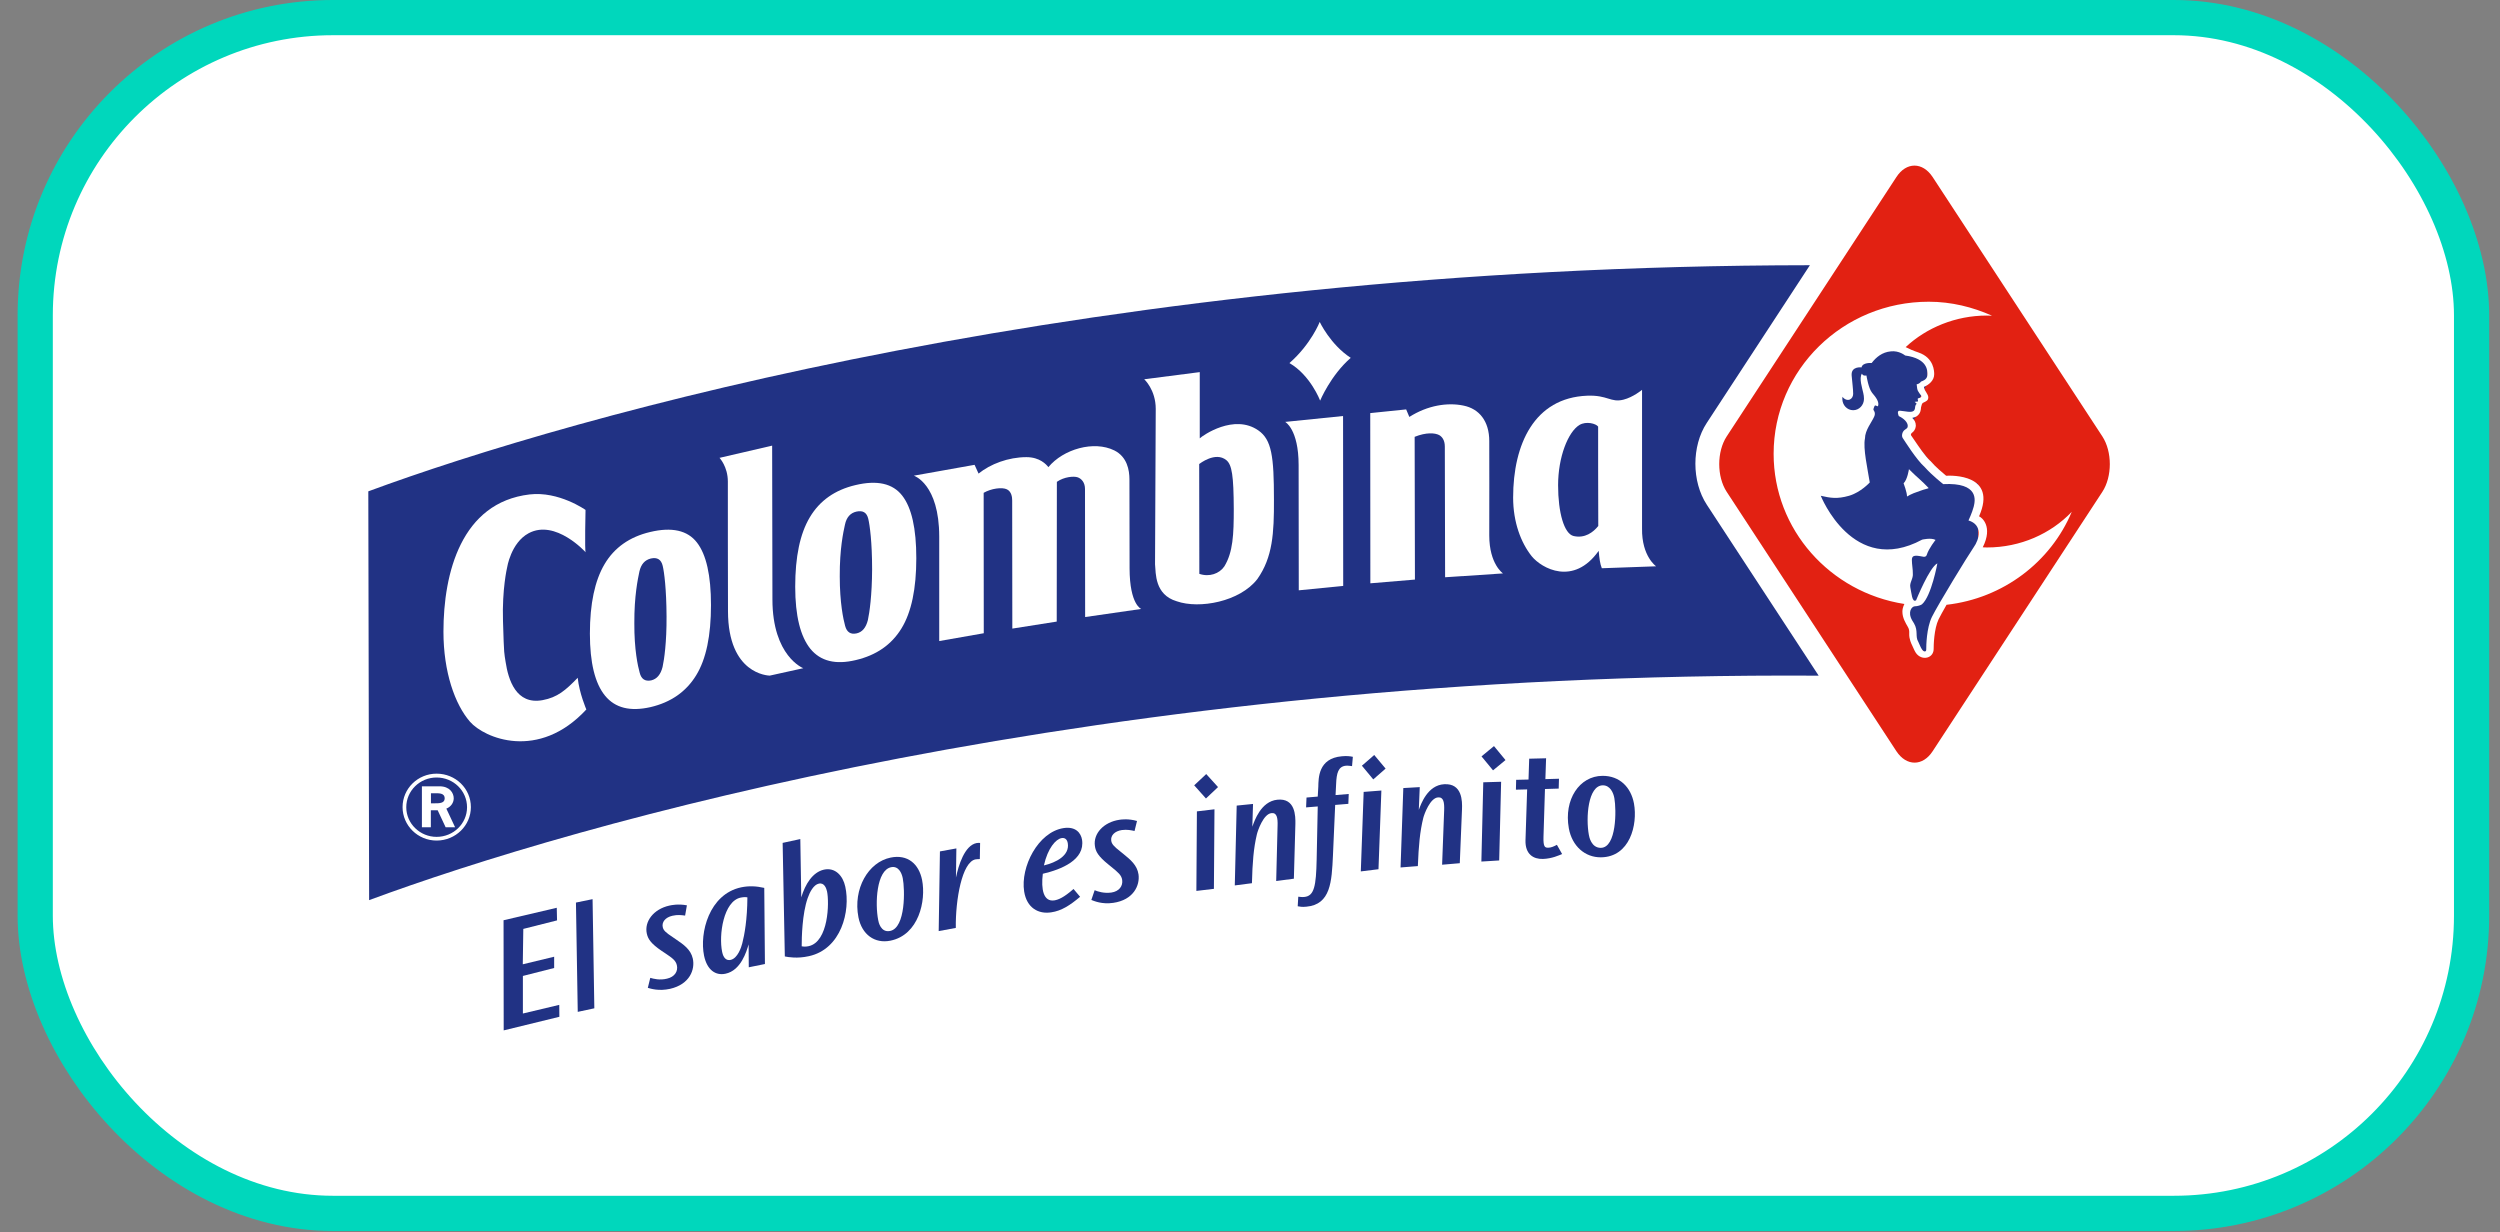 <svg width="71" height="35" viewBox="0 0 71 35" fill="none" xmlns="http://www.w3.org/2000/svg">
<rect x="0" y="0" width="71" height="35" fill="#808080" stroke="none"/>
<rect x="1" y="0.5" width="69.193" height="33.96" rx="8.456" fill="white"/>
<rect x="1" y="0.5" width="69.193" height="33.96" rx="8.456" stroke="#00D7BC"/>
<path d="M53.596 4.553L54.456 4.267L60.193 12.585V14.019L54.456 22.05L53.596 21.763L48.433 13.158L48.72 12.298L53.596 4.553Z" fill="#E22112"/>
<path d="M9.999 13.732C28.93 7.422 44.705 7.135 52.162 7.135L48.434 12.584V13.732L52.162 19.468C44.131 18.608 21.759 21.476 9.999 26.065V13.732Z" fill="#213284"/>
<path d="M15.812 25.781L15.82 26.139L14.862 26.381L14.847 27.386L15.738 27.171V27.491L14.85 27.717V28.784L15.883 28.538L15.886 28.877L14.305 29.263L14.301 26.135L15.812 25.781Z" fill="#213284"/>
<path d="M16.829 25.536L16.879 28.636L16.408 28.737L16.357 25.633L16.829 25.536Z" fill="#213284"/>
<path d="M19.457 26.003C19.371 25.991 19.243 25.972 19.099 26.007C18.892 26.053 18.791 26.19 18.822 26.33C18.842 26.424 18.904 26.482 19.11 26.618L19.196 26.677C19.414 26.825 19.617 26.965 19.675 27.222C19.745 27.53 19.593 27.954 19.029 28.083C18.713 28.153 18.483 28.079 18.398 28.055L18.468 27.771C18.561 27.798 18.737 27.845 18.943 27.794C19.165 27.744 19.262 27.58 19.223 27.413C19.192 27.276 19.091 27.206 18.889 27.07L18.795 27.008C18.491 26.801 18.405 26.673 18.37 26.517C18.293 26.174 18.557 25.82 19.009 25.719C19.064 25.707 19.255 25.664 19.508 25.711L19.457 26.003Z" fill="#213284"/>
<path d="M21.724 27.378L21.265 27.471L21.261 26.82C21.202 27.019 21.043 27.564 20.602 27.654C20.326 27.712 20.081 27.553 19.995 27.14C19.863 26.497 20.135 25.395 21.05 25.2C21.272 25.154 21.479 25.165 21.705 25.216L21.724 27.378ZM21.035 25.492C20.548 25.594 20.408 26.552 20.509 27.035C20.521 27.089 20.564 27.3 20.75 27.261C20.949 27.218 21.054 26.902 21.081 26.789C21.144 26.544 21.222 26.119 21.226 25.485C21.191 25.477 21.124 25.473 21.035 25.492Z" fill="#213284"/>
<path d="M22.729 23.829L22.756 25.485C22.869 25.111 23.076 24.772 23.399 24.698C23.718 24.628 23.94 24.869 24.006 25.181C24.158 25.87 23.893 26.953 22.974 27.155C22.643 27.229 22.386 27.183 22.289 27.163L22.227 23.938L22.729 23.829ZM22.967 26.871C23.531 26.747 23.555 25.633 23.488 25.317C23.469 25.235 23.415 25.06 23.255 25.095C23.107 25.126 22.998 25.333 22.939 25.504C22.78 25.956 22.768 26.634 22.768 26.875C22.83 26.887 22.893 26.887 22.967 26.871Z" fill="#213284"/>
<path d="M25.296 24.355C25.775 24.258 26.094 24.531 26.187 24.99C26.304 25.582 26.094 26.552 25.288 26.715C24.844 26.805 24.478 26.544 24.38 26.053C24.221 25.243 24.657 24.484 25.296 24.355ZM25.28 26.439C25.724 26.349 25.701 25.255 25.638 24.94C25.607 24.784 25.514 24.589 25.311 24.628C24.89 24.71 24.848 25.66 24.941 26.131C24.949 26.182 25.011 26.494 25.28 26.439Z" fill="#213284"/>
<path d="M27.161 24.095L27.149 24.924C27.22 24.578 27.395 24.009 27.734 23.943C27.773 23.935 27.808 23.939 27.835 23.939L27.827 24.398C27.784 24.402 27.769 24.394 27.706 24.406C27.321 24.476 27.134 25.555 27.145 26.353L26.659 26.443L26.694 24.18L27.161 24.095Z" fill="#213284"/>
<path d="M30.675 25.469C30.383 25.715 30.145 25.867 29.857 25.91C29.491 25.968 29.16 25.785 29.086 25.318C28.977 24.624 29.48 23.631 30.204 23.518C30.555 23.464 30.699 23.662 30.73 23.849C30.819 24.422 30.138 24.694 29.616 24.815C29.561 25.259 29.635 25.617 29.943 25.571C30.06 25.551 30.208 25.493 30.488 25.247L30.675 25.469ZM30.325 23.947C30.305 23.826 30.231 23.787 30.149 23.802C29.986 23.83 29.756 24.087 29.647 24.578C29.994 24.496 30.383 24.297 30.325 23.947Z" fill="#213284"/>
<path d="M32.221 23.6C32.135 23.581 32.011 23.553 31.863 23.573C31.652 23.604 31.539 23.732 31.559 23.873C31.571 23.966 31.625 24.032 31.82 24.184L31.902 24.25C32.108 24.418 32.295 24.57 32.334 24.834C32.377 25.146 32.19 25.559 31.617 25.641C31.298 25.688 31.076 25.59 30.994 25.559L31.088 25.282C31.181 25.321 31.352 25.376 31.559 25.349C31.785 25.317 31.894 25.162 31.87 24.99C31.851 24.854 31.754 24.776 31.563 24.62L31.477 24.55C31.189 24.317 31.115 24.184 31.095 24.024C31.045 23.678 31.341 23.347 31.796 23.281C31.851 23.273 32.046 23.245 32.291 23.316L32.221 23.6Z" fill="#213284"/>
<path d="M34.491 22.984L34.475 25.243L33.977 25.302L33.992 23.043L34.491 22.984ZM34.592 22.353L34.249 22.677L33.915 22.303L34.257 21.983L34.592 22.353Z" fill="#213284"/>
<path d="M35.586 22.832L35.566 23.479C35.629 23.307 35.808 22.762 36.275 22.712C36.789 22.657 36.793 23.175 36.789 23.401L36.746 24.955L36.244 25.021L36.283 23.455C36.291 23.226 36.264 23.074 36.108 23.093C35.882 23.117 35.722 23.584 35.695 23.697C35.601 24.094 35.57 24.495 35.555 25.083L35.068 25.146L35.122 22.879L35.586 22.832Z" fill="#213284"/>
<path d="M38.398 21.758C38.363 21.754 38.297 21.742 38.226 21.746C38.004 21.766 37.958 21.961 37.946 22.264L37.93 22.58L38.304 22.549L38.293 22.829L37.919 22.86L37.856 24.294C37.821 25.037 37.794 25.688 37.101 25.75C36.984 25.762 36.914 25.75 36.855 25.738L36.871 25.466C36.918 25.47 36.972 25.481 37.038 25.474C37.327 25.45 37.377 25.158 37.393 24.414L37.424 22.903L37.093 22.93L37.105 22.65L37.424 22.623L37.44 22.342C37.447 22.109 37.432 21.536 38.11 21.478C38.25 21.466 38.32 21.474 38.421 21.493L38.398 21.758Z" fill="#213284"/>
<path d="M39.231 22.451L39.149 24.686L38.647 24.748L38.728 22.49L39.231 22.451ZM39.351 21.828L39.001 22.135L38.678 21.746L39.028 21.442L39.351 21.828Z" fill="#213284"/>
<path d="M40.321 22.354L40.294 23C40.356 22.833 40.543 22.299 41.014 22.272C41.532 22.241 41.529 22.759 41.521 22.981L41.458 24.515L40.956 24.558L41.014 23.016C41.022 22.79 40.999 22.634 40.843 22.646C40.617 22.658 40.45 23.117 40.422 23.226C40.325 23.616 40.29 24.017 40.267 24.597L39.776 24.636L39.854 22.381L40.321 22.354Z" fill="#213284"/>
<path d="M42.632 22.202L42.577 24.437L42.071 24.468L42.125 22.217L42.632 22.202ZM42.756 21.586L42.402 21.878L42.075 21.481L42.429 21.189L42.756 21.586Z" fill="#213284"/>
<path d="M43.909 21.535L43.889 22.127L44.275 22.116L44.267 22.396L43.877 22.408L43.835 23.771C43.827 24.055 43.877 24.075 43.967 24.075C44.049 24.075 44.127 24.04 44.216 23.993L44.364 24.254C44.282 24.289 44.076 24.386 43.819 24.394C43.55 24.402 43.313 24.262 43.324 23.864L43.371 22.419L43.052 22.427L43.059 22.147L43.41 22.139L43.429 21.547L43.909 21.535Z" fill="#213284"/>
<path d="M45.509 22.034C46 22.03 46.319 22.358 46.405 22.821C46.514 23.425 46.288 24.34 45.466 24.348C45.015 24.352 44.648 24.032 44.555 23.526C44.407 22.704 44.859 22.038 45.509 22.034ZM45.462 24.079C45.914 24.075 45.907 22.996 45.848 22.669C45.821 22.513 45.727 22.303 45.521 22.303C45.096 22.307 45.034 23.23 45.124 23.713C45.132 23.76 45.19 24.079 45.462 24.079Z" fill="#213284"/>
<path d="M22.813 18.977L21.859 19.188C21.812 19.184 20.679 19.149 20.675 17.361C20.671 16.337 20.671 14.561 20.671 13.677C20.671 13.252 20.434 13.003 20.434 13.003L21.929 12.656L21.937 17.022C21.937 18.639 22.813 18.977 22.813 18.977Z" fill="white"/>
<path d="M24.648 17.61C24.593 17.828 24.488 17.952 24.328 17.988C24.157 18.026 24.048 17.952 24.001 17.773C23.951 17.59 23.849 17.123 23.849 16.367C23.845 15.592 23.951 15.105 23.997 14.899C24.04 14.693 24.149 14.568 24.324 14.529C24.508 14.49 24.616 14.556 24.659 14.735C24.702 14.915 24.768 15.394 24.768 16.169C24.765 16.913 24.694 17.395 24.648 17.61ZM25.621 14.073C25.353 13.731 24.913 13.629 24.293 13.777C23.713 13.914 23.281 14.217 23 14.689C22.72 15.156 22.584 15.814 22.584 16.663C22.584 17.489 22.732 18.077 23.016 18.428C23.304 18.778 23.729 18.883 24.301 18.747C24.885 18.611 25.318 18.311 25.602 17.847C25.886 17.384 26.023 16.718 26.023 15.853C26.023 15.008 25.89 14.416 25.621 14.073Z" fill="white"/>
<path d="M18.817 18.942C18.763 19.156 18.657 19.284 18.494 19.323C18.323 19.358 18.213 19.288 18.167 19.105C18.116 18.922 18.011 18.455 18.015 17.699C18.011 16.924 18.116 16.437 18.159 16.231C18.206 16.025 18.311 15.904 18.486 15.861C18.665 15.822 18.778 15.888 18.821 16.071C18.864 16.25 18.926 16.73 18.93 17.505C18.934 18.245 18.864 18.727 18.817 18.942ZM19.791 15.405C19.526 15.063 19.082 14.961 18.463 15.109C17.882 15.246 17.446 15.553 17.17 16.021C16.893 16.488 16.753 17.146 16.753 17.995C16.753 18.821 16.897 19.409 17.185 19.76C17.473 20.11 17.902 20.211 18.471 20.083C19.055 19.947 19.487 19.643 19.771 19.179C20.056 18.716 20.192 18.05 20.192 17.185C20.192 16.34 20.059 15.748 19.791 15.405Z" fill="white"/>
<path d="M30.015 13.684L30.011 17.653L28.75 17.852L28.746 14.214C28.746 14.124 28.73 13.964 28.598 13.898C28.457 13.828 28.146 13.875 27.936 13.996L27.939 17.984L26.674 18.206C26.674 18.206 26.674 15.959 26.674 15.242C26.674 13.739 25.953 13.509 25.953 13.509L27.678 13.201L27.791 13.45C28.126 13.178 28.637 12.983 29.151 12.983C29.529 12.983 29.715 13.19 29.774 13.267C30.195 12.757 31.063 12.504 31.647 12.792C32.013 12.975 32.076 13.353 32.076 13.618C32.076 13.618 32.076 15.324 32.08 16.146C32.083 17.174 32.411 17.294 32.411 17.294L30.818 17.524L30.814 13.887C30.814 13.704 30.716 13.595 30.607 13.556C30.498 13.517 30.222 13.54 30.015 13.684Z" fill="white"/>
<path d="M40.025 11.841L39.935 11.627L38.915 11.732L38.918 16.566L40.184 16.46L40.176 12.406C40.504 12.274 40.749 12.293 40.87 12.355C40.948 12.398 41.033 12.492 41.033 12.683L41.041 16.394L42.685 16.285C42.685 16.285 42.295 16.024 42.295 15.206C42.299 14.84 42.295 12.527 42.295 12.527C42.295 11.962 42.011 11.608 41.559 11.518C41.111 11.425 40.546 11.51 40.025 11.841Z" fill="white"/>
<path d="M38.147 16.64L36.885 16.765C36.885 16.765 36.881 13.423 36.881 13.209C36.881 12.188 36.499 11.982 36.499 11.982L38.143 11.815L38.147 16.64Z" fill="white"/>
<path d="M38.361 10.163C37.788 10.662 37.492 11.378 37.492 11.378C37.492 11.378 37.219 10.658 36.62 10.311C37.235 9.774 37.48 9.143 37.48 9.143C37.48 9.143 37.784 9.789 38.361 10.163Z" fill="white"/>
<path d="M36.18 14.19C36.184 15.14 36.145 15.826 35.709 16.445C35.214 17.088 34.061 17.302 33.419 17.076C32.792 16.889 32.827 16.282 32.803 16.025C32.803 16.025 32.823 11.99 32.823 11.612C32.823 11.067 32.496 10.771 32.496 10.771L34.073 10.568V12.449C34.159 12.367 35.047 11.744 35.736 12.223C36.118 12.488 36.18 12.967 36.18 14.19ZM34.829 13.069C34.517 12.812 34.065 13.174 34.057 13.178C34.057 13.181 34.061 16.297 34.061 16.297C34.342 16.395 34.63 16.293 34.77 16.087C35.019 15.682 35.039 15.175 35.039 14.455C35.035 13.512 34.988 13.201 34.829 13.069Z" fill="white"/>
<path d="M46.634 15.008V12.243C46.634 11.417 46.634 11.071 46.634 11.071C46.634 11.071 46.384 11.281 46.104 11.351C45.742 11.441 45.66 11.215 45.076 11.238C43.576 11.297 42.973 12.613 42.973 14.132C42.973 14.825 43.191 15.409 43.502 15.799C43.783 16.142 44.69 16.652 45.403 15.643C45.419 15.842 45.442 16.021 45.492 16.138L47.031 16.083C47.039 16.083 46.622 15.807 46.634 15.008ZM44.69 15.223C44.422 15.16 44.25 14.56 44.25 13.781C44.25 12.979 44.534 12.263 44.858 12.068C45.048 11.955 45.325 12.029 45.387 12.115V13.264C45.387 13.454 45.391 14.533 45.391 14.938C45.247 15.117 45.01 15.297 44.69 15.223Z" fill="white"/>
<path d="M16.652 20.149C16.652 20.149 16.45 19.681 16.407 19.249C16.064 19.604 15.831 19.806 15.41 19.884C14.655 20.024 14.436 19.304 14.359 18.797C14.32 18.521 14.316 18.684 14.285 17.637C14.257 16.725 14.401 16.122 14.401 16.122C14.401 16.122 14.507 15.417 15.013 15.144C15.776 14.735 16.633 15.685 16.633 15.685C16.602 15.658 16.629 14.482 16.629 14.482C16.629 14.482 15.87 13.944 15.04 14.042C13.101 14.272 12.594 16.273 12.594 17.94C12.594 19.089 12.921 20.005 13.346 20.495C13.751 20.963 15.293 21.617 16.652 20.149Z" fill="white"/>
<path d="M12.399 21.972C11.865 21.972 11.433 22.396 11.433 22.922C11.433 23.448 11.869 23.872 12.399 23.872C12.94 23.872 13.373 23.444 13.373 22.922C13.373 22.396 12.94 21.972 12.399 21.972ZM12.399 23.767C11.928 23.767 11.538 23.39 11.538 22.926C11.538 22.459 11.924 22.081 12.399 22.081C12.878 22.081 13.264 22.459 13.264 22.926C13.264 23.39 12.878 23.767 12.399 23.767Z" fill="white"/>
<path d="M12.886 22.673C12.886 22.521 12.773 22.331 12.481 22.331H11.982V23.495H12.236V23.012H12.43L12.656 23.495H12.925L12.676 22.965C12.804 22.915 12.886 22.798 12.886 22.673ZM12.352 22.814H12.239V22.529H12.333C12.458 22.529 12.629 22.514 12.629 22.677C12.629 22.817 12.461 22.814 12.352 22.814Z" fill="white"/>
<path d="M52.449 10.29L53.596 9.716L54.743 10.29V10.864L54.456 11.437V11.724L54.169 12.298L55.317 13.732H56.177V14.879V15.166V15.74C55.986 16.026 55.546 16.657 55.317 16.887C55.087 17.116 54.839 18.13 54.743 18.608L54.456 18.321L54.169 17.747V17.174V16.887V16.026L52.735 15.74L51.301 14.019L51.875 12.298L52.449 10.29Z" fill="#243587"/>
<path d="M54.49 13.585C54.381 13.492 54.214 13.324 54.214 13.324C54.214 13.324 54.171 13.624 54.062 13.725C54.062 13.725 54.163 13.99 54.159 14.103C54.159 14.103 54.237 14.037 54.533 13.94C54.662 13.889 54.786 13.873 54.771 13.858C54.712 13.796 54.572 13.655 54.49 13.585Z" fill="white"/>
<path d="M56.431 15.548C56.384 15.548 56.357 15.544 56.31 15.544C56.61 14.948 56.279 14.691 56.205 14.664C56.735 13.461 55.422 13.503 55.27 13.511C55.173 13.429 54.97 13.262 54.838 13.106L54.83 13.095L54.818 13.087C54.678 12.958 54.491 12.682 54.367 12.499C54.331 12.448 54.304 12.409 54.281 12.374C54.25 12.331 54.289 12.304 54.3 12.292C54.355 12.253 54.402 12.187 54.409 12.101V12.082C54.409 11.996 54.37 11.926 54.308 11.868C54.351 11.856 54.413 11.844 54.452 11.809C54.55 11.731 54.553 11.626 54.557 11.568C54.569 11.505 54.589 11.455 54.608 11.443C54.659 11.416 54.729 11.393 54.752 11.342C54.791 11.252 54.725 11.182 54.666 11.077C54.655 11.058 54.639 10.988 54.639 10.988C54.779 10.929 54.931 10.808 54.931 10.629C54.931 10.555 54.931 10.162 54.483 10.01C54.339 9.963 54.211 9.905 54.121 9.858C54.713 9.305 55.543 8.962 56.423 8.962C56.474 8.962 56.524 8.962 56.575 8.966C56.022 8.721 55.422 8.569 54.776 8.569C52.341 8.569 50.371 10.501 50.371 12.888C50.371 15.042 51.979 16.826 54.086 17.153C54.086 17.153 54.028 17.25 54.028 17.371C54.028 17.55 54.121 17.694 54.18 17.799C54.219 17.862 54.226 17.916 54.222 17.994C54.215 18.15 54.289 18.294 54.289 18.294C54.335 18.387 54.363 18.469 54.409 18.539C54.487 18.656 54.624 18.707 54.74 18.672C54.849 18.641 54.916 18.547 54.916 18.43V18.426C54.916 18.337 54.923 17.869 55.056 17.589C55.099 17.499 55.181 17.355 55.282 17.176C56.894 16.993 58.242 15.957 58.838 14.536C58.242 15.159 57.381 15.548 56.431 15.548ZM56.049 15.548C55.886 15.786 55.044 17.161 54.865 17.523C54.713 17.838 54.705 18.333 54.705 18.45C54.705 18.52 54.631 18.516 54.589 18.45C54.546 18.391 54.519 18.309 54.48 18.228C54.386 18.076 54.483 17.92 54.359 17.706C54.343 17.683 54.32 17.643 54.304 17.616C54.168 17.375 54.297 17.223 54.378 17.219C54.46 17.219 54.561 17.184 54.585 17.161C54.853 16.927 55.021 16 55.021 16C54.799 16.105 54.417 17.048 54.417 17.048C54.3 17.129 54.285 16.822 54.254 16.685C54.222 16.545 54.343 16.44 54.324 16.276C54.328 16.191 54.297 16.019 54.297 15.903C54.297 15.782 54.37 15.79 54.409 15.782C54.448 15.778 54.6 15.805 54.635 15.813C54.709 15.817 54.721 15.755 54.721 15.755C54.779 15.572 54.97 15.334 54.97 15.334C54.838 15.264 54.589 15.326 54.589 15.326C52.622 16.386 51.71 14.08 51.71 14.08C51.979 14.142 52.174 14.177 52.513 14.08C52.848 13.982 53.101 13.702 53.101 13.702C53.042 13.324 52.906 12.732 52.965 12.452C52.968 12.214 53.155 11.996 53.225 11.836C53.276 11.731 53.218 11.661 53.218 11.661C53.206 11.646 53.202 11.634 53.206 11.614C53.214 11.595 53.221 11.568 53.229 11.548C53.241 11.521 53.249 11.509 53.268 11.517C53.272 11.517 53.334 11.54 53.334 11.54C53.381 11.416 53.276 11.284 53.167 11.155C53.062 11.026 53.007 10.664 53.007 10.664C52.894 10.684 52.879 10.61 52.879 10.61C52.789 10.742 52.891 11.03 52.918 11.167C52.929 11.21 52.937 11.268 52.937 11.326C52.937 11.505 52.801 11.65 52.63 11.65C52.458 11.65 52.322 11.505 52.322 11.326C52.322 11.307 52.322 11.287 52.326 11.268C52.38 11.342 52.466 11.377 52.536 11.346C52.594 11.319 52.63 11.256 52.63 11.186C52.63 11.05 52.602 10.851 52.587 10.668C52.563 10.392 52.867 10.434 52.867 10.434C52.898 10.286 53.155 10.31 53.155 10.31C53.284 10.142 53.455 10.002 53.697 9.979C53.934 9.951 54.106 10.096 54.106 10.096C54.744 10.185 54.744 10.52 54.737 10.656C54.733 10.793 54.557 10.836 54.557 10.836C54.507 10.91 54.433 10.914 54.433 10.914C54.433 10.914 54.448 11.023 54.448 11.034C54.452 11.042 54.456 11.081 54.468 11.1C54.487 11.136 54.546 11.221 54.557 11.229C54.573 11.248 54.569 11.284 54.53 11.295C54.499 11.303 54.491 11.307 54.483 11.311C54.472 11.311 54.46 11.319 54.464 11.342C54.468 11.365 54.468 11.377 54.472 11.385C54.472 11.393 54.476 11.4 54.456 11.404C54.433 11.408 54.378 11.412 54.378 11.412C54.378 11.412 54.421 11.455 54.425 11.459C54.433 11.466 54.441 11.466 54.429 11.474C54.417 11.482 54.402 11.498 54.394 11.533C54.386 11.576 54.39 11.634 54.347 11.669C54.273 11.727 54.117 11.677 53.962 11.665C53.849 11.653 53.926 11.817 53.926 11.817C53.969 11.836 54.172 11.942 54.18 12.09C54.184 12.199 54.09 12.164 54.035 12.284C54.012 12.339 54.012 12.401 54.035 12.436C54.094 12.522 54.421 13.052 54.666 13.27C54.865 13.496 55.188 13.749 55.188 13.749C56.213 13.698 56.096 14.216 56.053 14.391C56.01 14.559 55.905 14.781 55.905 14.781C56.314 14.905 56.221 15.311 56.049 15.548Z" fill="white"/>
<path d="M60.331 12.007L55.51 4.638C55.237 4.221 54.82 3.98 54.373 3.98C53.925 3.98 53.508 4.221 53.235 4.638L51.818 6.8C51.818 6.8 29.088 6.231 9.712 13.448L9.739 26.612C29.587 19.185 52.047 19.913 52.047 19.913C52.729 20.957 53.231 21.724 53.231 21.724C53.504 22.145 53.921 22.383 54.369 22.383C54.816 22.383 55.233 22.141 55.506 21.724L60.328 14.359C60.772 13.69 60.772 12.677 60.331 12.007ZM10.483 25.564L10.46 13.954C16.185 11.839 31.109 7.551 51.401 7.532C50.049 9.596 48.472 12.011 48.472 12.011C48.254 12.342 48.149 12.759 48.149 13.171C48.149 13.588 48.258 14.005 48.472 14.332C48.472 14.332 50.252 17.051 51.65 19.189C31.203 19.068 16.224 23.438 10.483 25.564ZM59.708 13.966L54.887 21.335C54.606 21.767 54.143 21.767 53.858 21.335L49.037 13.966C48.756 13.534 48.756 12.829 49.037 12.396L53.858 5.028C54.139 4.595 54.602 4.595 54.887 5.028L59.708 12.396C59.989 12.829 59.989 13.534 59.708 13.966Z" fill="white"/>
</svg>
